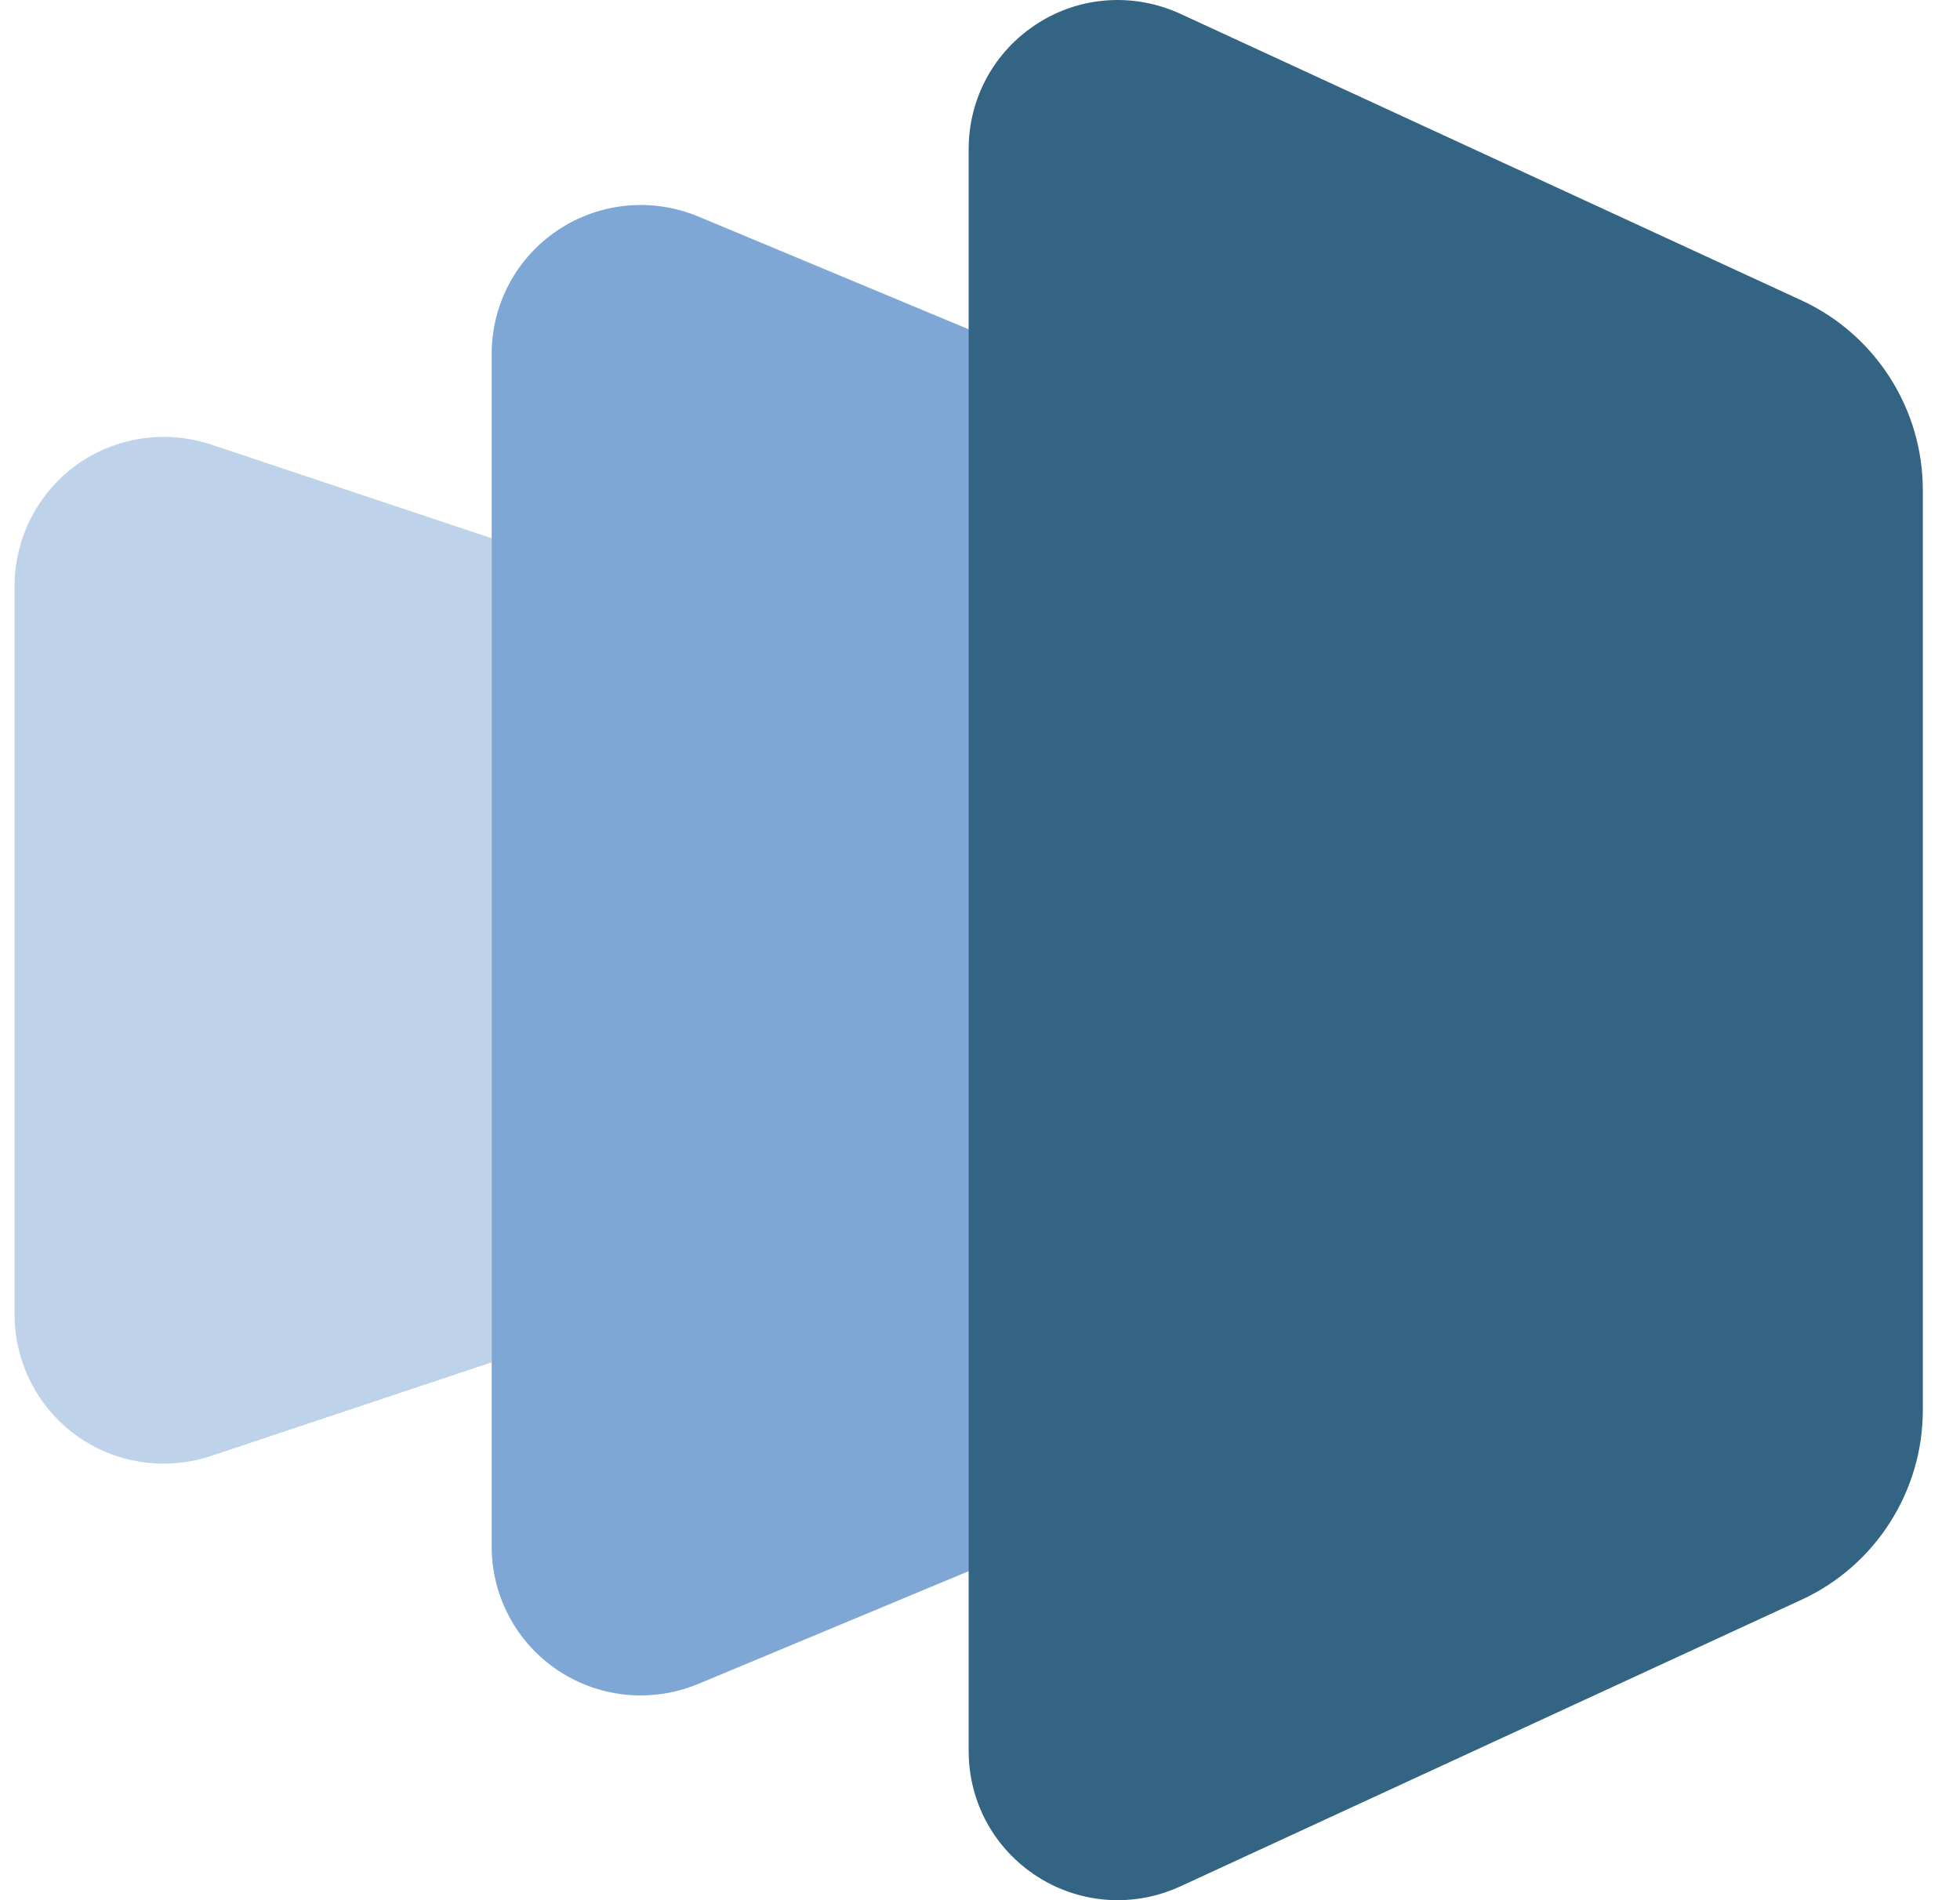 <svg width="33" height="32" viewBox="0 0 33 32" fill="none" xmlns="http://www.w3.org/2000/svg">
<path d="M10.787 28.552C10.299 28.552 9.815 28.41 9.395 28.131C8.695 27.664 8.278 26.883 8.278 26.041V5.963C8.278 5.122 8.695 4.34 9.395 3.874C10.095 3.408 10.976 3.323 11.754 3.645L20.928 7.472C21.477 7.702 21.842 8.235 21.854 8.831L22.14 22.992C22.152 23.611 21.785 24.174 21.215 24.413L11.754 28.359C11.442 28.488 11.113 28.552 10.787 28.552Z" fill="#7EA7D5"/>
<path d="M30.332 5.059L19.872 0.232C19.091 -0.126 18.189 -0.068 17.466 0.397C16.742 0.861 16.309 1.651 16.309 2.511V29.488C16.309 30.349 16.742 31.14 17.468 31.604C17.879 31.867 18.348 32 18.819 32C19.175 32 19.534 31.924 19.872 31.768L30.33 26.941C31.572 26.371 32.374 25.118 32.374 23.75V8.25C32.374 6.882 31.572 5.63 30.332 5.059Z" fill="#346483"/>
<path opacity="0.5" d="M8.277 9.064L3.552 7.486C2.781 7.231 1.942 7.361 1.289 7.829C0.636 8.3 0.246 9.061 0.246 9.866V22.14C0.246 22.945 0.636 23.706 1.289 24.177C1.72 24.488 2.236 24.648 2.758 24.648C3.024 24.648 3.291 24.606 3.55 24.52L8.277 22.943L8.277 9.064Z" fill="#7EA7D5"/>
</svg>
